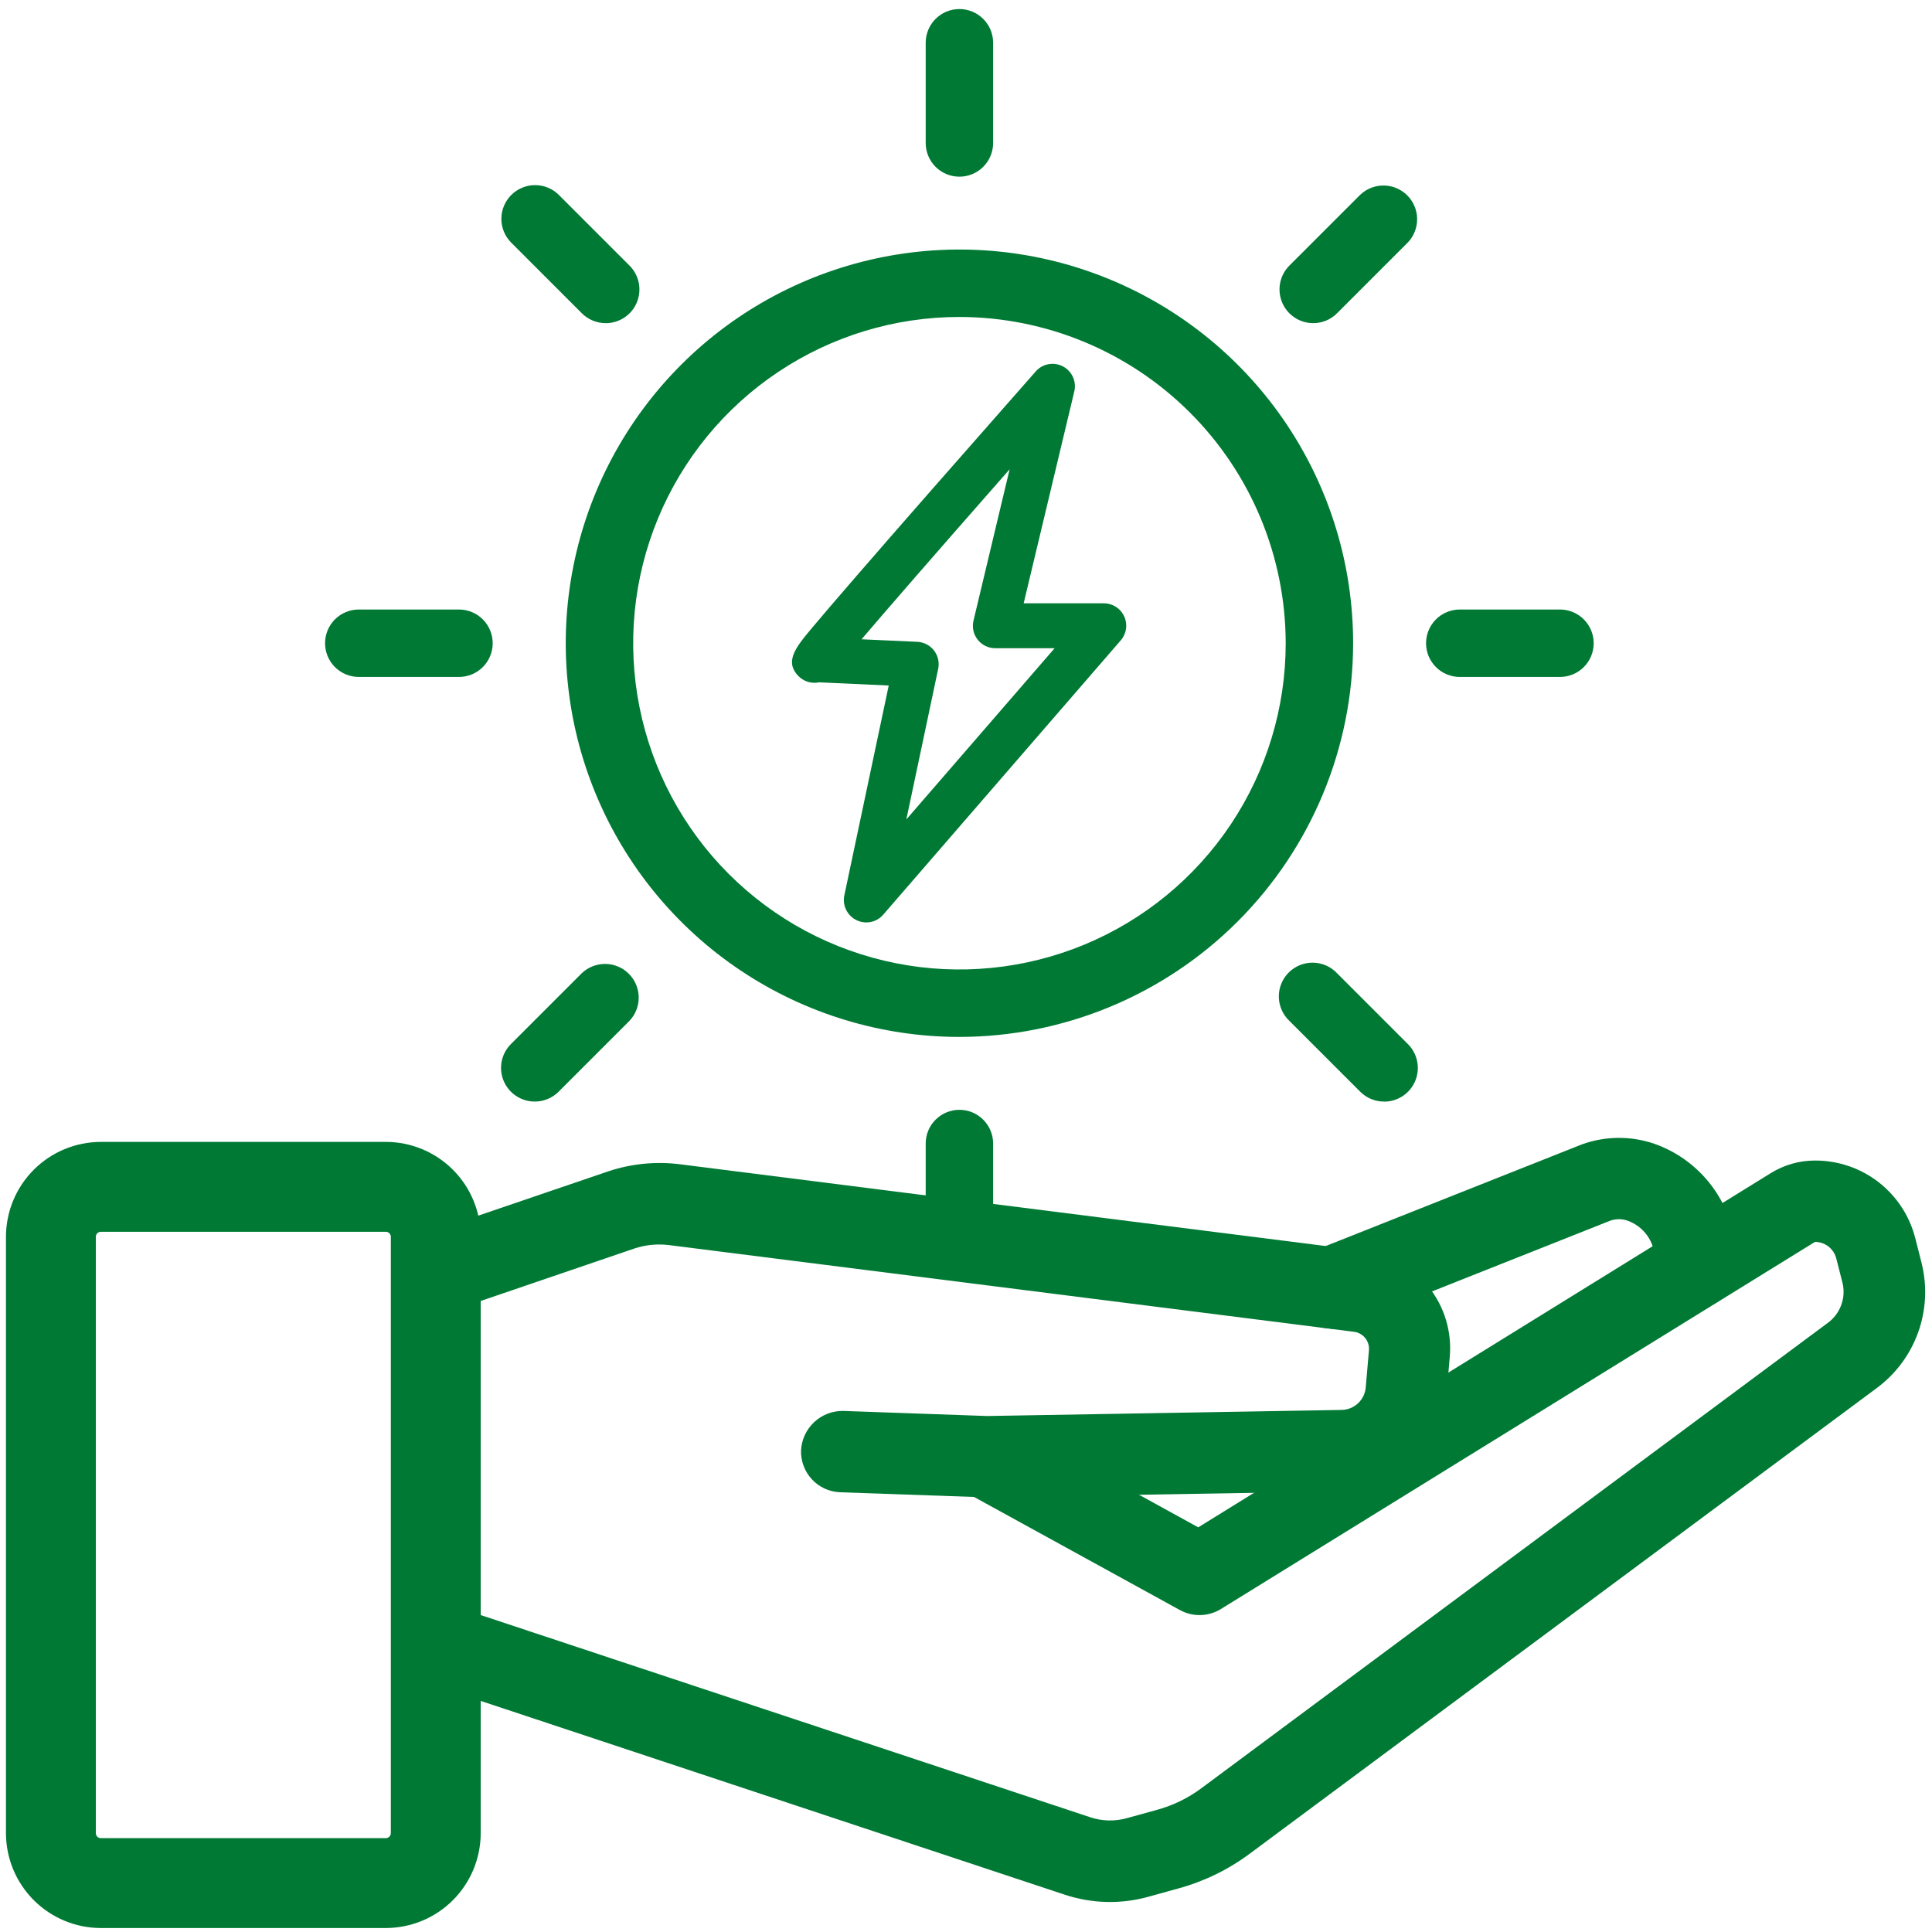 <svg width="151" height="151" viewBox="0 0 151 151" fill="none" xmlns="http://www.w3.org/2000/svg">
<g clip-path="url(#clip0_5525_1408)">
<path d="M74.987 81.043C68.902 81.043 62.953 79.238 57.893 75.857C52.833 72.476 48.889 67.67 46.56 62.048C44.231 56.425 43.622 50.239 44.809 44.27C45.996 38.302 48.927 32.819 53.23 28.515C57.533 24.212 63.016 21.282 68.984 20.095C74.953 18.907 81.14 19.517 86.762 21.846C92.385 24.175 97.19 28.119 100.571 33.178C103.952 38.239 105.757 44.187 105.757 50.273C105.748 58.431 102.503 66.252 96.734 72.02C90.966 77.788 83.145 81.033 74.987 81.043ZM74.987 24.773C69.944 24.773 65.014 26.269 60.821 29.071C56.627 31.873 53.359 35.855 51.429 40.515C49.499 45.174 48.994 50.301 49.978 55.248C50.962 60.194 53.39 64.737 56.956 68.304C60.523 71.87 65.066 74.298 70.013 75.282C74.959 76.266 80.086 75.761 84.746 73.832C89.405 71.901 93.388 68.633 96.189 64.44C98.991 60.246 100.487 55.316 100.487 50.273C100.479 43.513 97.79 37.031 93.009 32.251C88.229 27.47 81.748 24.781 74.987 24.773Z" fill="#007934"/>
<path d="M30.156 150.689H7.881C5.915 150.687 4.031 149.905 2.641 148.515C1.251 147.125 0.469 145.24 0.466 143.274V96.663C0.469 94.697 1.251 92.812 2.641 91.422C4.031 90.032 5.915 89.25 7.881 89.248H30.156C32.121 89.249 34.006 90.031 35.397 91.422C36.787 92.812 37.569 94.697 37.571 96.663V143.274C37.569 145.24 36.787 147.125 35.397 148.515C34.006 149.905 32.121 150.687 30.156 150.689ZM7.881 96.273C7.778 96.273 7.678 96.314 7.605 96.387C7.532 96.46 7.491 96.559 7.491 96.663V143.274C7.491 143.378 7.532 143.477 7.605 143.55C7.678 143.623 7.778 143.664 7.881 143.664H30.156C30.259 143.664 30.358 143.623 30.431 143.55C30.505 143.477 30.546 143.378 30.546 143.274V96.663C30.546 96.559 30.505 96.46 30.431 96.387C30.358 96.314 30.259 96.273 30.156 96.273H7.881Z" fill="#007934"/>
<path d="M149.171 98.947L148.696 97.083C148.317 95.556 147.438 94.201 146.199 93.233C144.959 92.266 143.431 91.742 141.859 91.745C140.83 91.743 139.822 92.03 138.949 92.573L93.7 120.572L78.07 111.982C77.823 111.835 77.549 111.74 77.264 111.701C76.979 111.662 76.69 111.681 76.412 111.756C76.135 111.832 75.876 111.962 75.65 112.14C75.425 112.318 75.237 112.54 75.099 112.792C74.961 113.043 74.875 113.32 74.846 113.606C74.817 113.892 74.846 114.182 74.931 114.456C75.017 114.73 75.156 114.984 75.342 115.204C75.528 115.423 75.756 115.603 76.012 115.732L92.737 124.922C93.069 125.103 93.443 125.193 93.821 125.183C94.198 125.174 94.567 125.065 94.889 124.867L141.216 96.203C141.412 96.081 141.638 96.016 141.869 96.015C142.487 96.015 143.087 96.221 143.574 96.602C144.061 96.982 144.407 97.515 144.556 98.115L145.031 99.977C145.225 100.754 145.185 101.57 144.915 102.323C144.646 103.076 144.159 103.733 143.516 104.21L94.567 140.572C93.414 141.432 92.111 142.068 90.725 142.449L88.4 143.091C87.251 143.416 86.031 143.387 84.9 143.006L36.375 126.909C35.455 126.61 34.499 126.434 33.533 126.387V130.682C34.042 130.721 34.545 130.819 35.033 130.972L83.557 147.069C85.497 147.719 87.588 147.769 89.557 147.212L91.867 146.571C93.761 146.049 95.541 145.179 97.117 144.004L146.076 107.642C147.393 106.66 148.389 105.311 148.94 103.763C149.49 102.216 149.571 100.54 149.171 98.947Z" fill="#007934"/>
<path d="M150.181 98.691L149.706 96.828C149.274 95.078 148.268 93.524 146.849 92.414C145.429 91.304 143.678 90.703 141.876 90.705C141.867 90.702 141.856 90.702 141.846 90.705C140.629 90.706 139.436 91.046 138.401 91.688L93.652 119.372L78.557 111.072C77.82 110.691 76.963 110.614 76.169 110.856C75.374 111.098 74.707 111.641 74.307 112.368C73.907 113.096 73.808 113.95 74.03 114.75C74.252 115.55 74.778 116.232 75.495 116.65L92.217 125.837C92.711 126.109 93.267 126.244 93.83 126.23C94.393 126.216 94.943 126.053 95.422 125.757L141.854 97.063C142.24 97.063 142.614 97.193 142.917 97.432C143.22 97.671 143.434 98.005 143.524 98.38L143.999 100.238C144.144 100.815 144.113 101.422 143.912 101.982C143.711 102.542 143.348 103.03 142.869 103.383L93.919 139.747C92.87 140.531 91.683 141.11 90.42 141.455L88.09 142.097C87.143 142.366 86.137 142.343 85.205 142.03L36.675 125.932C35.651 125.598 34.585 125.401 33.508 125.35V127.467C34.357 127.506 35.197 127.655 36.008 127.91L84.535 144.007C85.861 144.451 87.291 144.484 88.637 144.104L90.96 143.465C92.472 143.051 93.894 142.356 95.15 141.417L144.099 105.055C144.908 104.456 145.52 103.629 145.859 102.681C146.198 101.734 146.249 100.706 146.004 99.73L145.531 97.875C145.329 97.05 144.855 96.317 144.187 95.793C143.518 95.269 142.693 94.985 141.844 94.985C141.419 94.986 141.002 95.106 140.641 95.331L94.32 123.99C94.153 124.092 93.963 124.148 93.768 124.153C93.573 124.158 93.38 124.111 93.21 124.017L76.49 114.83C76.235 114.689 76.046 114.454 75.964 114.174C75.883 113.895 75.916 113.594 76.056 113.339C76.196 113.083 76.432 112.894 76.712 112.813C76.992 112.732 77.292 112.764 77.547 112.905L93.71 121.79L139.486 93.463C140.193 93.025 141.008 92.793 141.839 92.793H141.859C143.197 92.791 144.498 93.238 145.552 94.063C146.607 94.888 147.354 96.043 147.674 97.343L148.149 99.205C148.502 100.602 148.431 102.072 147.945 103.429C147.458 104.785 146.579 105.966 145.419 106.82L96.46 143.182C94.987 144.28 93.321 145.093 91.55 145.579L89.237 146.22C87.47 146.715 85.596 146.67 83.855 146.092L35.328 129.995C34.737 129.81 34.126 129.696 33.508 129.655V131.729C33.905 131.772 34.296 131.856 34.676 131.98L83.197 148.077C85.331 148.79 87.629 148.845 89.795 148.234L92.105 147.594C94.126 147.041 96.026 146.114 97.704 144.859L146.664 108.5C148.159 107.4 149.292 105.879 149.919 104.132C150.545 102.384 150.637 100.49 150.181 98.691Z" fill="#007934"/>
<path d="M106.484 98.8L52.965 92.025C51.272 91.816 49.554 91.987 47.935 92.525L33.526 97.435V101.973L49.315 96.593C50.321 96.261 51.387 96.156 52.438 96.287L105.957 103.063C106.572 103.136 107.134 103.446 107.523 103.928C107.912 104.409 108.097 105.023 108.039 105.64L107.789 108.545C107.724 109.275 107.391 109.956 106.855 110.456C106.318 110.957 105.615 111.241 104.882 111.255L77.132 111.73L65.883 111.332C65.32 111.329 64.778 111.541 64.367 111.924C63.956 112.308 63.706 112.834 63.67 113.395C63.652 113.96 63.859 114.51 64.246 114.923C64.632 115.336 65.167 115.578 65.733 115.597L77.085 115.992L104.977 115.517C106.765 115.479 108.475 114.781 109.779 113.558C111.084 112.335 111.891 110.673 112.044 108.892L112.294 105.987C112.446 104.27 111.925 102.561 110.841 101.22C109.757 99.879 108.195 99.012 106.484 98.8Z" fill="#007934"/>
<path d="M106.612 97.767L53.095 90.99C51.245 90.765 49.367 90.95 47.595 91.53L33.521 96.327V98.53L48.27 93.505C49.742 93.015 51.304 92.86 52.843 93.054L106.359 99.83C107.805 100.005 109.125 100.737 110.039 101.869C110.954 103.002 111.39 104.447 111.257 105.897L111.007 108.804C110.878 110.33 110.189 111.753 109.073 112.801C107.957 113.849 106.493 114.447 104.962 114.479L77.092 114.952L65.768 114.554C65.482 114.544 65.211 114.422 65.014 114.215C64.816 114.009 64.707 113.732 64.71 113.446C64.729 113.156 64.856 112.884 65.066 112.683C65.276 112.482 65.554 112.368 65.845 112.362L77.14 112.759L104.904 112.284C105.896 112.269 106.847 111.886 107.573 111.21C108.298 110.533 108.746 109.61 108.829 108.622L109.079 105.727C109.159 104.84 108.89 103.958 108.33 103.266C107.77 102.574 106.963 102.127 106.079 102.02L52.558 95.242C51.349 95.095 50.122 95.217 48.965 95.597L33.513 100.862V103.065L49.628 97.565C50.488 97.286 51.399 97.201 52.295 97.314L105.824 104.089C106.17 104.132 106.486 104.308 106.704 104.58C106.922 104.852 107.025 105.198 106.992 105.544L106.742 108.447C106.699 108.92 106.483 109.361 106.134 109.684C105.786 110.007 105.33 110.19 104.854 110.197L77.147 110.672L65.873 110.274H65.858C65.025 110.273 64.223 110.592 63.618 111.164C63.014 111.737 62.652 112.52 62.608 113.352C62.594 113.769 62.662 114.184 62.809 114.574C62.955 114.965 63.177 115.323 63.462 115.627C63.747 115.932 64.089 116.177 64.469 116.35C64.848 116.522 65.258 116.618 65.675 116.632L77.025 117.029H77.052L104.972 116.557C107.018 116.517 108.977 115.72 110.47 114.321C111.963 112.922 112.885 111.019 113.057 108.979L113.307 106.074C113.49 104.091 112.893 102.114 111.644 100.563C110.394 99.013 108.589 98.009 106.612 97.767Z" fill="#007934"/>
<path d="M104.004 102.79C103.507 102.79 103.025 102.617 102.641 102.3C102.258 101.983 101.997 101.542 101.904 101.054C101.811 100.565 101.891 100.059 102.13 99.623C102.37 99.187 102.754 98.849 103.217 98.665L124.009 90.415C125.608 89.836 127.357 89.825 128.964 90.383C130.624 90.963 132.064 92.044 133.083 93.477C134.103 94.91 134.654 96.624 134.659 98.383V99.06C134.659 99.627 134.434 100.172 134.032 100.573C133.631 100.974 133.087 101.199 132.52 101.199C131.953 101.199 131.409 100.974 131.008 100.573C130.607 100.172 130.381 99.627 130.381 99.06V98.383C130.38 97.506 130.108 96.65 129.601 95.934C129.094 95.218 128.378 94.676 127.551 94.383C126.893 94.156 126.177 94.156 125.519 94.383L104.799 102.608C104.548 102.718 104.278 102.78 104.004 102.79Z" fill="#007934"/>
<path d="M104.002 103.832C103.161 103.831 102.354 103.497 101.758 102.903C101.163 102.309 100.826 101.503 100.822 100.662C100.817 100.022 101.006 99.395 101.366 98.866C101.725 98.336 102.238 97.929 102.834 97.697L123.624 89.447C125.456 88.779 127.463 88.762 129.306 89.397C131.17 90.055 132.784 91.273 133.929 92.884C135.073 94.495 135.691 96.421 135.699 98.397V99.08C135.699 99.924 135.364 100.732 134.767 101.329C134.17 101.926 133.361 102.261 132.518 102.261C131.674 102.261 130.865 101.926 130.268 101.329C129.672 100.732 129.336 99.924 129.336 99.08V98.402C129.332 97.743 129.125 97.102 128.743 96.565C128.361 96.028 127.823 95.622 127.201 95.402C126.766 95.253 126.294 95.253 125.859 95.402L105.179 103.612C104.815 103.766 104.425 103.851 104.029 103.862H104.002V103.832ZM126.536 91.012C125.794 91.012 125.057 91.141 124.359 91.393L103.609 99.642C103.404 99.722 103.227 99.862 103.103 100.044C102.979 100.226 102.913 100.441 102.914 100.662C102.921 100.838 102.969 101.01 103.054 101.164C103.14 101.318 103.261 101.449 103.408 101.547C103.555 101.645 103.722 101.706 103.897 101.726C104.072 101.746 104.249 101.724 104.414 101.662L125.164 93.427C126.053 93.111 127.022 93.106 127.914 93.412C128.943 93.776 129.834 94.448 130.466 95.338C131.098 96.228 131.44 97.291 131.444 98.382V99.064C131.444 99.356 131.56 99.635 131.765 99.841C131.971 100.047 132.25 100.162 132.541 100.162C132.832 100.162 133.112 100.047 133.317 99.841C133.523 99.635 133.639 99.356 133.639 99.064V98.387C133.629 96.844 133.144 95.341 132.249 94.084C131.355 92.827 130.094 91.876 128.639 91.362C127.963 91.128 127.252 91.01 126.536 91.012Z" fill="#007934"/>
<path d="M67.712 72.095C67.441 72.095 67.173 72.032 66.93 71.91C66.581 71.738 66.299 71.455 66.129 71.104C65.959 70.754 65.911 70.356 65.992 69.976L69.46 53.578L64.015 53.329C63.752 53.384 63.48 53.378 63.22 53.311C62.96 53.244 62.719 53.118 62.515 52.944C61.215 51.766 62.195 50.596 63.435 49.111C64.198 48.2 65.357 46.846 66.912 45.051C70.007 41.476 74.68 36.143 80.93 29.052C81.186 28.75 81.537 28.544 81.925 28.468C82.314 28.392 82.717 28.45 83.068 28.632C83.419 28.814 83.698 29.11 83.86 29.472C84.021 29.833 84.056 30.238 83.957 30.621L80.007 47.154H86.257C86.595 47.151 86.927 47.246 87.212 47.427C87.497 47.609 87.724 47.869 87.864 48.177C88.004 48.484 88.053 48.826 88.003 49.16C87.954 49.494 87.808 49.807 87.585 50.061L69.027 71.493C68.864 71.681 68.662 71.833 68.435 71.937C68.208 72.041 67.962 72.094 67.712 72.095ZM67.33 49.964L71.687 50.163C71.942 50.174 72.191 50.24 72.418 50.357C72.644 50.474 72.843 50.64 72.999 50.841C73.154 51.043 73.264 51.276 73.321 51.525C73.377 51.774 73.379 52.032 73.325 52.281L70.837 64.046L82.427 50.663H77.795C77.529 50.664 77.267 50.605 77.028 50.49C76.789 50.375 76.579 50.206 76.415 49.998C76.25 49.79 76.135 49.547 76.078 49.288C76.022 49.028 76.025 48.759 76.087 48.501L78.91 36.678C72.67 43.776 69.215 47.759 67.337 49.964H67.33Z" fill="#007934"/>
<path d="M74.985 13.809C74.639 13.809 74.296 13.742 73.976 13.609C73.656 13.477 73.366 13.283 73.121 13.038C72.876 12.793 72.682 12.503 72.55 12.183C72.417 11.863 72.35 11.52 72.35 11.174V3.341C72.35 2.643 72.627 1.973 73.122 1.479C73.616 0.984 74.286 0.707 74.985 0.707C75.684 0.707 76.354 0.984 76.848 1.479C77.342 1.973 77.62 2.643 77.62 3.341V11.174C77.62 11.52 77.552 11.863 77.419 12.182C77.287 12.502 77.093 12.793 76.848 13.037C76.603 13.282 76.313 13.476 75.993 13.608C75.673 13.741 75.331 13.809 74.985 13.809Z" fill="#007934"/>
<path d="M74.985 99.842C74.286 99.842 73.616 99.565 73.122 99.07C72.627 98.576 72.35 97.906 72.35 97.207V89.375C72.35 88.676 72.627 88.006 73.122 87.512C73.616 87.018 74.286 86.74 74.985 86.74C75.684 86.74 76.354 87.018 76.848 87.512C77.342 88.006 77.62 88.676 77.62 89.375V97.207C77.62 97.553 77.552 97.896 77.419 98.215C77.287 98.535 77.093 98.826 76.848 99.07C76.603 99.315 76.313 99.509 75.993 99.642C75.673 99.774 75.331 99.842 74.985 99.842Z" fill="#007934"/>
<path d="M102.639 25.256C102.118 25.257 101.608 25.102 101.175 24.813C100.741 24.523 100.403 24.111 100.204 23.629C100.004 23.148 99.952 22.617 100.054 22.106C100.156 21.595 100.408 21.125 100.777 20.756L106.314 15.22C106.813 14.748 107.476 14.49 108.162 14.499C108.848 14.509 109.503 14.786 109.988 15.271C110.473 15.756 110.75 16.411 110.759 17.097C110.769 17.783 110.511 18.446 110.039 18.944L104.502 24.482C104.258 24.728 103.968 24.923 103.648 25.056C103.328 25.189 102.986 25.257 102.639 25.256Z" fill="#007934"/>
<path d="M41.8 86.095C41.279 86.097 40.768 85.943 40.334 85.653C39.899 85.364 39.561 84.952 39.361 84.47C39.161 83.988 39.11 83.457 39.212 82.945C39.315 82.433 39.568 81.964 39.938 81.596L45.475 76.058C45.974 75.587 46.637 75.329 47.323 75.338C48.009 75.348 48.664 75.624 49.149 76.11C49.634 76.595 49.911 77.25 49.92 77.936C49.93 78.622 49.672 79.285 49.2 79.783L43.663 85.321C43.419 85.566 43.129 85.761 42.809 85.894C42.489 86.027 42.147 86.095 41.8 86.095Z" fill="#007934"/>
<path d="M121.924 52.908H114.092C113.393 52.908 112.723 52.63 112.229 52.136C111.734 51.642 111.457 50.972 111.457 50.273C111.457 49.574 111.734 48.904 112.229 48.41C112.723 47.916 113.393 47.638 114.092 47.638H121.924C122.623 47.638 123.293 47.916 123.787 48.41C124.281 48.904 124.559 49.574 124.559 50.273C124.559 50.972 124.281 51.642 123.787 52.136C123.293 52.63 122.623 52.908 121.924 52.908Z" fill="#007934"/>
<path d="M35.886 52.908H28.041C27.342 52.908 26.672 52.63 26.177 52.136C25.683 51.642 25.406 50.972 25.406 50.273C25.406 49.574 25.683 48.904 26.177 48.41C26.672 47.916 27.342 47.638 28.041 47.638H35.873C36.572 47.638 37.242 47.916 37.736 48.41C38.23 48.904 38.508 49.574 38.508 50.273C38.508 50.972 38.23 51.642 37.736 52.136C37.242 52.63 36.572 52.908 35.873 52.908H35.886Z" fill="#007934"/>
<path d="M47.338 25.257C46.992 25.257 46.649 25.189 46.329 25.056C46.01 24.924 45.719 24.73 45.475 24.485L39.938 18.947C39.452 18.451 39.182 17.783 39.186 17.089C39.19 16.395 39.468 15.731 39.958 15.24C40.449 14.75 41.114 14.472 41.808 14.469C42.502 14.465 43.17 14.736 43.665 15.222L49.203 20.76C49.572 21.128 49.823 21.597 49.925 22.108C50.027 22.62 49.975 23.15 49.776 23.632C49.577 24.114 49.239 24.526 48.805 24.815C48.371 25.105 47.862 25.259 47.34 25.259L47.338 25.257Z" fill="#007934"/>
<path d="M108.174 86.096C107.828 86.097 107.486 86.029 107.166 85.897C106.847 85.764 106.556 85.571 106.312 85.326L100.774 79.788C100.519 79.546 100.314 79.256 100.172 78.933C100.031 78.611 99.955 78.263 99.95 77.911C99.945 77.559 100.011 77.209 100.144 76.883C100.276 76.556 100.473 76.26 100.722 76.011C100.971 75.762 101.267 75.565 101.594 75.432C101.92 75.3 102.27 75.235 102.622 75.24C102.974 75.244 103.322 75.32 103.644 75.461C103.967 75.603 104.257 75.808 104.499 76.064L110.037 81.601C110.407 81.969 110.66 82.439 110.762 82.951C110.865 83.462 110.813 83.993 110.614 84.475C110.414 84.957 110.076 85.37 109.641 85.659C109.207 85.949 108.696 86.103 108.174 86.101V86.096Z" fill="#007934"/>
</g>
<defs>
<clipPath id="clip0_5525_1408">
<rect width="150" height="149.982" fill="white" transform="translate(0.466 0.702)"/>
</clipPath>
</defs>
</svg>
